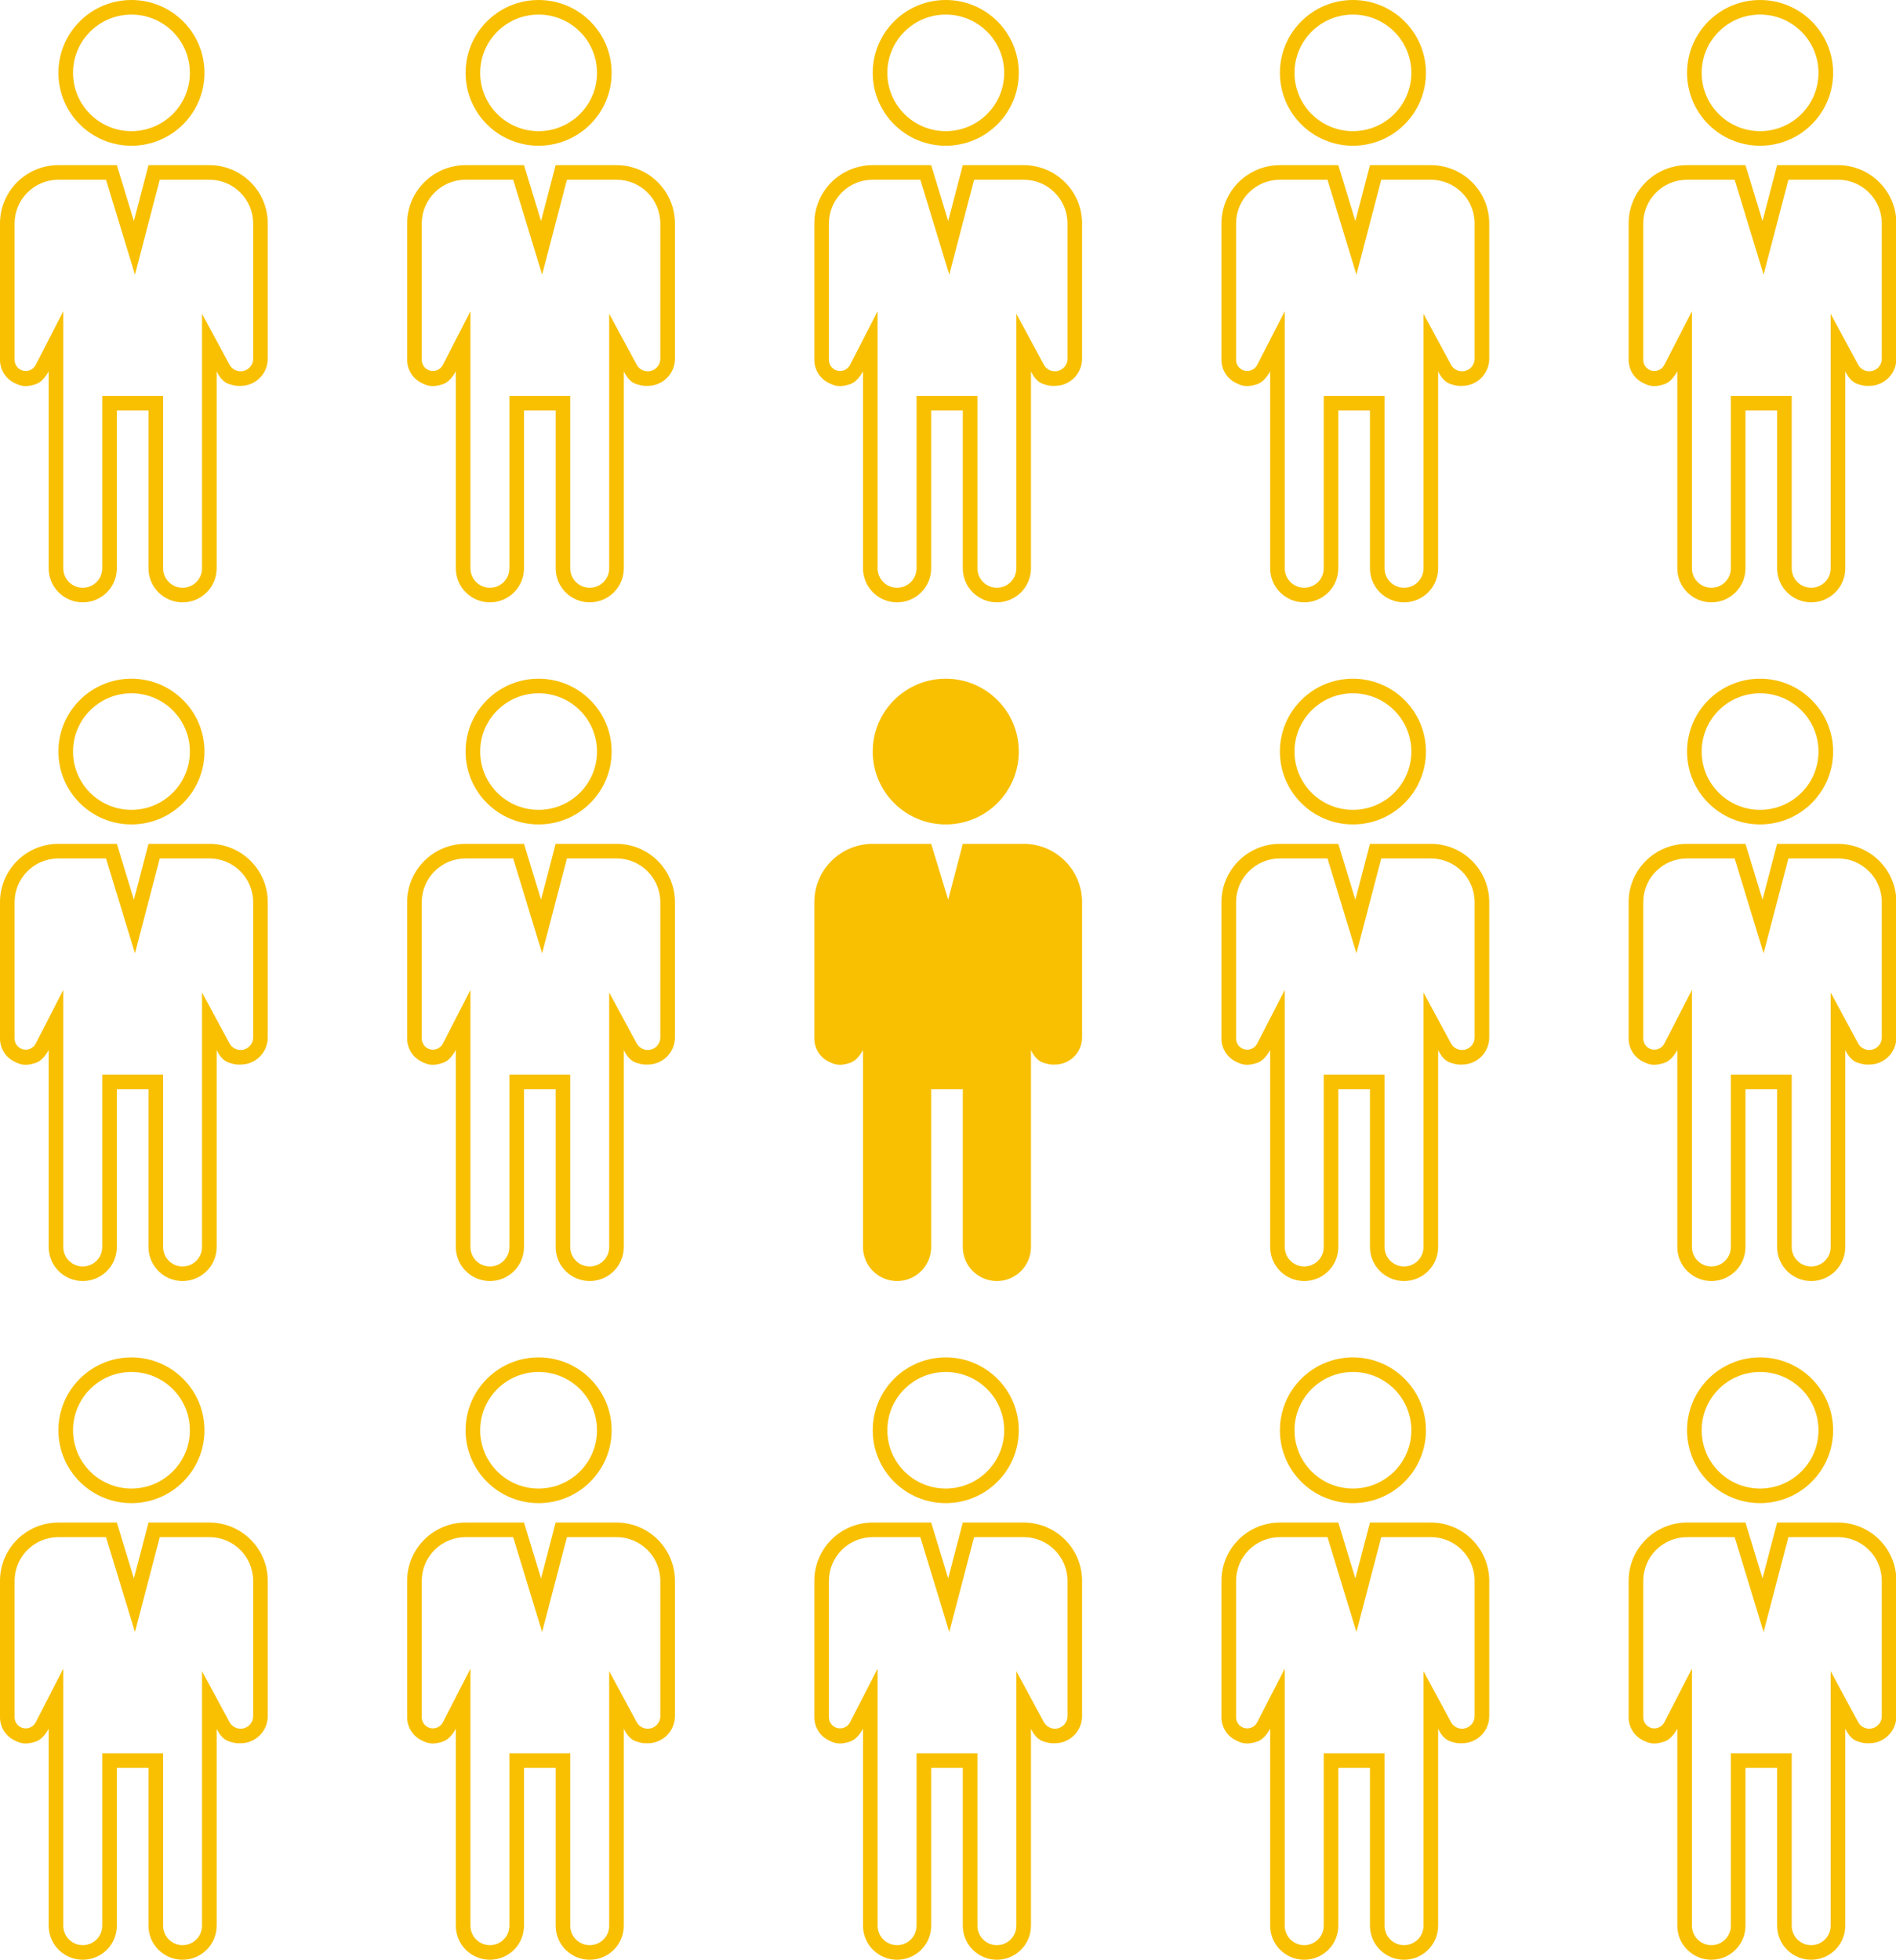 <?xml version="1.0" encoding="UTF-8" standalone="no"?><svg xmlns="http://www.w3.org/2000/svg" xmlns:xlink="http://www.w3.org/1999/xlink" fill="#f8c000" height="144.4" preserveAspectRatio="xMidYMid meet" version="1" viewBox="0.0 0.0 139.7 144.4" width="139.7" zoomAndPan="magnify"><g fill="none" fill-rule="evenodd"><g fill="#f8c000" fill-rule="nonzero" id="change1_1"><path d="M1977.305,1012.241 C1975.522,1012.241 1974.076,1013.683 1974.076,1015.462 L1974.076,1025.512 C1974.076,1025.82 1974.249,1026.102 1974.523,1026.242 C1974.927,1026.449 1975.422,1026.289 1975.63,1025.886 L1977.663,1021.93 L1977.663,1040.87 C1977.663,1041.66 1978.306,1042.301 1979.098,1042.301 C1979.89,1042.301 1980.533,1041.66 1980.533,1040.87 L1980.533,1028.166 L1985.017,1028.166 L1985.017,1040.87 C1985.017,1041.66 1985.659,1042.301 1986.452,1042.301 C1987.244,1042.301 1987.886,1041.66 1987.886,1040.87 L1987.886,1022.118 L1989.91,1025.867 C1990.072,1026.167 1990.385,1026.354 1990.726,1026.354 C1991.238,1026.354 1991.653,1025.94 1991.653,1025.429 L1991.653,1015.462 C1991.653,1013.683 1990.208,1012.241 1988.425,1012.241 L1984.772,1012.241 L1982.944,1019.231 L1980.812,1012.241 L1977.305,1012.241 Z M1976.587,1026.354 C1976.3,1026.872 1975.981,1027.189 1975.63,1027.304 C1974.878,1027.552 1974.509,1027.441 1974.032,1027.197 C1973.398,1026.873 1973,1026.223 1973,1025.512 L1973,1015.462 C1973,1013.09 1974.927,1011.167 1977.305,1011.167 L1981.609,1011.167 L1982.266,1013.32 L1982.776,1014.992 L1982.865,1015.283 L1982.941,1014.989 L1983.384,1013.297 L1983.941,1011.167 L1988.425,1011.167 C1990.802,1011.167 1992.729,1013.09 1992.729,1015.462 L1992.729,1025.429 C1992.729,1026.533 1991.832,1027.427 1990.726,1027.427 C1990.488,1027.427 1990.397,1027.45 1989.91,1027.304 C1989.522,1027.188 1989.206,1026.871 1988.963,1026.354 L1988.963,1027.947 L1988.963,1040.87 C1988.963,1042.253 1987.838,1043.375 1986.452,1043.375 C1985.065,1043.375 1983.941,1042.253 1983.941,1040.87 L1983.941,1029.239 L1981.609,1029.239 L1981.609,1040.87 C1981.609,1042.253 1980.485,1043.375 1979.098,1043.375 C1977.711,1043.375 1976.587,1042.253 1976.587,1040.87 L1976.587,1027.955 L1976.587,1026.354 Z M1982.685,1008.662 C1985.062,1008.662 1986.99,1006.74 1986.99,1004.368 C1986.99,1001.996 1985.062,1000.074 1982.685,1000.074 C1980.308,1000.074 1978.381,1001.996 1978.381,1004.368 C1978.381,1006.74 1980.308,1008.662 1982.685,1008.662 Z M1982.685,1009.736 C1979.714,1009.736 1977.305,1007.333 1977.305,1004.368 C1977.305,1001.403 1979.714,999 1982.685,999 C1985.657,999 1988.066,1001.403 1988.066,1004.368 C1988.066,1007.333 1985.657,1009.736 1982.685,1009.736 Z M1977.305,1012.241 C1975.522,1012.241 1974.076,1013.683 1974.076,1015.462 L1974.076,1025.512 C1974.076,1025.82 1974.249,1026.102 1974.523,1026.242 C1974.927,1026.449 1975.422,1026.289 1975.63,1025.886 L1977.663,1021.93 L1977.663,1040.87 C1977.663,1041.66 1978.306,1042.301 1979.098,1042.301 C1979.89,1042.301 1980.533,1041.66 1980.533,1040.87 L1980.533,1028.166 L1985.017,1028.166 L1985.017,1040.87 C1985.017,1041.66 1985.659,1042.301 1986.452,1042.301 C1987.244,1042.301 1987.886,1041.66 1987.886,1040.87 L1987.886,1022.118 L1989.91,1025.867 C1990.072,1026.167 1990.385,1026.354 1990.726,1026.354 C1991.238,1026.354 1991.653,1025.94 1991.653,1025.429 L1991.653,1015.462 C1991.653,1013.683 1990.208,1012.241 1988.425,1012.241 L1984.772,1012.241 L1982.944,1019.231 L1980.812,1012.241 L1977.305,1012.241 Z M1976.587,1026.354 C1976.3,1026.872 1975.981,1027.189 1975.63,1027.304 C1974.878,1027.552 1974.509,1027.441 1974.032,1027.197 C1973.398,1026.873 1973,1026.223 1973,1025.512 L1973,1015.462 C1973,1013.09 1974.927,1011.167 1977.305,1011.167 L1981.609,1011.167 L1982.266,1013.32 L1982.776,1014.992 L1982.865,1015.283 L1982.941,1014.989 L1983.384,1013.297 L1983.941,1011.167 L1988.425,1011.167 C1990.802,1011.167 1992.729,1013.09 1992.729,1015.462 L1992.729,1025.429 C1992.729,1026.533 1991.832,1027.427 1990.726,1027.427 C1990.488,1027.427 1990.397,1027.45 1989.91,1027.304 C1989.522,1027.188 1989.206,1026.871 1988.963,1026.354 L1988.963,1027.947 L1988.963,1040.87 C1988.963,1042.253 1987.838,1043.375 1986.452,1043.375 C1985.065,1043.375 1983.941,1042.253 1983.941,1040.87 L1983.941,1029.239 L1981.609,1029.239 L1981.609,1040.87 C1981.609,1042.253 1980.485,1043.375 1979.098,1043.375 C1977.711,1043.375 1976.587,1042.253 1976.587,1040.87 L1976.587,1027.955 L1976.587,1026.354 Z M1982.685,1008.662 C1985.062,1008.662 1986.99,1006.74 1986.99,1004.368 C1986.99,1001.996 1985.062,1000.074 1982.685,1000.074 C1980.308,1000.074 1978.381,1001.996 1978.381,1004.368 C1978.381,1006.74 1980.308,1008.662 1982.685,1008.662 Z M1982.685,1009.736 C1979.714,1009.736 1977.305,1007.333 1977.305,1004.368 C1977.305,1001.403 1979.714,999 1982.685,999 C1985.657,999 1988.066,1001.403 1988.066,1004.368 C1988.066,1007.333 1985.657,1009.736 1982.685,1009.736 Z M2007.305,1012.241 C2005.522,1012.241 2004.076,1013.683 2004.076,1015.462 L2004.076,1025.512 C2004.076,1025.82 2004.249,1026.102 2004.523,1026.242 C2004.927,1026.449 2005.422,1026.289 2005.63,1025.886 L2007.663,1021.93 L2007.663,1040.87 C2007.663,1041.66 2008.306,1042.301 2009.098,1042.301 C2009.89,1042.301 2010.533,1041.66 2010.533,1040.87 L2010.533,1028.166 L2015.017,1028.166 L2015.017,1040.87 C2015.017,1041.66 2015.659,1042.301 2016.452,1042.301 C2017.244,1042.301 2017.886,1041.66 2017.886,1040.87 L2017.886,1022.118 L2019.91,1025.867 C2020.072,1026.167 2020.385,1026.354 2020.726,1026.354 C2021.238,1026.354 2021.653,1025.94 2021.653,1025.429 L2021.653,1015.462 C2021.653,1013.683 2020.208,1012.241 2018.425,1012.241 L2014.772,1012.241 L2012.944,1019.231 L2010.812,1012.241 L2007.305,1012.241 Z M2006.587,1026.354 C2006.3,1026.872 2005.981,1027.189 2005.63,1027.304 C2004.878,1027.552 2004.509,1027.441 2004.032,1027.197 C2003.398,1026.873 2003,1026.223 2003,1025.512 L2003,1015.462 C2003,1013.09 2004.927,1011.167 2007.305,1011.167 L2011.609,1011.167 L2012.266,1013.32 L2012.776,1014.992 L2012.865,1015.283 L2012.941,1014.989 L2013.384,1013.297 L2013.941,1011.167 L2018.425,1011.167 C2020.802,1011.167 2022.729,1013.09 2022.729,1015.462 L2022.729,1025.429 C2022.729,1026.533 2021.832,1027.427 2020.726,1027.427 C2020.488,1027.427 2020.397,1027.45 2019.91,1027.304 C2019.522,1027.188 2019.206,1026.871 2018.963,1026.354 L2018.963,1027.947 L2018.963,1040.87 C2018.963,1042.253 2017.838,1043.375 2016.452,1043.375 C2015.065,1043.375 2013.941,1042.253 2013.941,1040.87 L2013.941,1029.239 L2011.609,1029.239 L2011.609,1040.87 C2011.609,1042.253 2010.485,1043.375 2009.098,1043.375 C2007.711,1043.375 2006.587,1042.253 2006.587,1040.87 L2006.587,1027.955 L2006.587,1026.354 Z M2012.685,1008.662 C2015.062,1008.662 2016.99,1006.74 2016.99,1004.368 C2016.99,1001.996 2015.062,1000.074 2012.685,1000.074 C2010.308,1000.074 2008.381,1001.996 2008.381,1004.368 C2008.381,1006.74 2010.308,1008.662 2012.685,1008.662 Z M2012.685,1009.736 C2009.714,1009.736 2007.305,1007.333 2007.305,1004.368 C2007.305,1001.403 2009.714,999 2012.685,999 C2015.657,999 2018.066,1001.403 2018.066,1004.368 C2018.066,1007.333 2015.657,1009.736 2012.685,1009.736 Z M2007.305,1012.241 C2005.522,1012.241 2004.076,1013.683 2004.076,1015.462 L2004.076,1025.512 C2004.076,1025.82 2004.249,1026.102 2004.523,1026.242 C2004.927,1026.449 2005.422,1026.289 2005.63,1025.886 L2007.663,1021.93 L2007.663,1040.87 C2007.663,1041.66 2008.306,1042.301 2009.098,1042.301 C2009.89,1042.301 2010.533,1041.66 2010.533,1040.87 L2010.533,1028.166 L2015.017,1028.166 L2015.017,1040.87 C2015.017,1041.66 2015.659,1042.301 2016.452,1042.301 C2017.244,1042.301 2017.886,1041.66 2017.886,1040.87 L2017.886,1022.118 L2019.91,1025.867 C2020.072,1026.167 2020.385,1026.354 2020.726,1026.354 C2021.238,1026.354 2021.653,1025.94 2021.653,1025.429 L2021.653,1015.462 C2021.653,1013.683 2020.208,1012.241 2018.425,1012.241 L2014.772,1012.241 L2012.944,1019.231 L2010.812,1012.241 L2007.305,1012.241 Z M2006.587,1026.354 C2006.3,1026.872 2005.981,1027.189 2005.63,1027.304 C2004.878,1027.552 2004.509,1027.441 2004.032,1027.197 C2003.398,1026.873 2003,1026.223 2003,1025.512 L2003,1015.462 C2003,1013.09 2004.927,1011.167 2007.305,1011.167 L2011.609,1011.167 L2012.266,1013.32 L2012.776,1014.992 L2012.865,1015.283 L2012.941,1014.989 L2013.384,1013.297 L2013.941,1011.167 L2018.425,1011.167 C2020.802,1011.167 2022.729,1013.09 2022.729,1015.462 L2022.729,1025.429 C2022.729,1026.533 2021.832,1027.427 2020.726,1027.427 C2020.488,1027.427 2020.397,1027.45 2019.91,1027.304 C2019.522,1027.188 2019.206,1026.871 2018.963,1026.354 L2018.963,1027.947 L2018.963,1040.87 C2018.963,1042.253 2017.838,1043.375 2016.452,1043.375 C2015.065,1043.375 2013.941,1042.253 2013.941,1040.87 L2013.941,1029.239 L2011.609,1029.239 L2011.609,1040.87 C2011.609,1042.253 2010.485,1043.375 2009.098,1043.375 C2007.711,1043.375 2006.587,1042.253 2006.587,1040.87 L2006.587,1027.955 L2006.587,1026.354 Z M2012.685,1008.662 C2015.062,1008.662 2016.99,1006.74 2016.99,1004.368 C2016.99,1001.996 2015.062,1000.074 2012.685,1000.074 C2010.308,1000.074 2008.381,1001.996 2008.381,1004.368 C2008.381,1006.74 2010.308,1008.662 2012.685,1008.662 Z M2012.685,1009.736 C2009.714,1009.736 2007.305,1007.333 2007.305,1004.368 C2007.305,1001.403 2009.714,999 2012.685,999 C2015.657,999 2018.066,1001.403 2018.066,1004.368 C2018.066,1007.333 2015.657,1009.736 2012.685,1009.736 Z M2036.587,1026.354 C2036.3,1026.872 2035.981,1027.189 2035.63,1027.304 C2034.878,1027.552 2034.509,1027.441 2034.032,1027.197 C2033.398,1026.873 2033,1026.223 2033,1025.512 L2033,1015.462 C2033,1013.09 2034.927,1011.167 2037.305,1011.167 L2041.609,1011.167 L2042.266,1013.32 L2042.776,1014.992 L2042.865,1015.283 L2042.941,1014.989 L2043.384,1013.297 L2043.941,1011.167 L2048.425,1011.167 C2050.802,1011.167 2052.729,1013.09 2052.729,1015.462 L2052.729,1025.429 C2052.729,1026.533 2051.832,1027.427 2050.726,1027.427 C2050.488,1027.427 2050.397,1027.45 2049.91,1027.304 C2049.522,1027.188 2049.206,1026.871 2048.963,1026.354 L2048.963,1027.947 L2048.963,1040.87 C2048.963,1042.253 2047.838,1043.375 2046.452,1043.375 C2045.065,1043.375 2043.941,1042.253 2043.941,1040.87 L2043.941,1029.239 L2041.609,1029.239 L2041.609,1040.87 C2041.609,1042.253 2040.485,1043.375 2039.098,1043.375 C2037.711,1043.375 2036.587,1042.253 2036.587,1040.87 L2036.587,1027.955 L2036.587,1026.354 Z M2042.685,1008.662 C2045.062,1008.662 2046.99,1006.74 2046.99,1004.368 C2046.99,1001.996 2045.062,1000.074 2042.685,1000.074 C2040.308,1000.074 2038.381,1001.996 2038.381,1004.368 C2038.381,1006.74 2040.308,1008.662 2042.685,1008.662 Z M2037.305,1012.241 C2035.522,1012.241 2034.076,1013.683 2034.076,1015.462 L2034.076,1025.512 C2034.076,1025.82 2034.249,1026.102 2034.523,1026.242 C2034.927,1026.449 2035.422,1026.289 2035.63,1025.886 L2037.663,1021.93 L2037.663,1040.87 C2037.663,1041.66 2038.306,1042.301 2039.098,1042.301 C2039.89,1042.301 2040.533,1041.66 2040.533,1040.87 L2040.533,1028.166 L2045.017,1028.166 L2045.017,1040.87 C2045.017,1041.66 2045.659,1042.301 2046.452,1042.301 C2047.244,1042.301 2047.886,1041.66 2047.886,1040.87 L2047.886,1022.118 L2049.91,1025.867 C2050.072,1026.167 2050.385,1026.354 2050.726,1026.354 C2051.238,1026.354 2051.653,1025.94 2051.653,1025.429 L2051.653,1015.462 C2051.653,1013.683 2050.208,1012.241 2048.425,1012.241 L2044.772,1012.241 L2042.944,1019.231 L2040.812,1012.241 L2037.305,1012.241 Z M2036.587,1026.354 C2036.3,1026.872 2035.981,1027.189 2035.63,1027.304 C2034.878,1027.552 2034.509,1027.441 2034.032,1027.197 C2033.398,1026.873 2033,1026.223 2033,1025.512 L2033,1015.462 C2033,1013.09 2034.927,1011.167 2037.305,1011.167 L2041.609,1011.167 L2042.266,1013.32 L2042.776,1014.992 L2042.865,1015.283 L2042.941,1014.989 L2043.384,1013.297 L2043.941,1011.167 L2048.425,1011.167 C2050.802,1011.167 2052.729,1013.09 2052.729,1015.462 L2052.729,1025.429 C2052.729,1026.533 2051.832,1027.427 2050.726,1027.427 C2050.488,1027.427 2050.397,1027.45 2049.91,1027.304 C2049.522,1027.188 2049.206,1026.871 2048.963,1026.354 L2048.963,1027.947 L2048.963,1040.87 C2048.963,1042.253 2047.838,1043.375 2046.452,1043.375 C2045.065,1043.375 2043.941,1042.253 2043.941,1040.87 L2043.941,1029.239 L2041.609,1029.239 L2041.609,1040.87 C2041.609,1042.253 2040.485,1043.375 2039.098,1043.375 C2037.711,1043.375 2036.587,1042.253 2036.587,1040.87 L2036.587,1027.955 L2036.587,1026.354 Z M2042.685,1008.662 C2045.062,1008.662 2046.99,1006.74 2046.99,1004.368 C2046.99,1001.996 2045.062,1000.074 2042.685,1000.074 C2040.308,1000.074 2038.381,1001.996 2038.381,1004.368 C2038.381,1006.74 2040.308,1008.662 2042.685,1008.662 Z M2042.685,1009.736 C2039.714,1009.736 2037.305,1007.333 2037.305,1004.368 C2037.305,1001.403 2039.714,999 2042.685,999 C2045.657,999 2048.066,1001.403 2048.066,1004.368 C2048.066,1007.333 2045.657,1009.736 2042.685,1009.736 Z M2097.305,1012.241 C2095.522,1012.241 2094.076,1013.683 2094.076,1015.462 L2094.076,1025.512 C2094.076,1025.82 2094.249,1026.102 2094.523,1026.242 C2094.927,1026.449 2095.422,1026.289 2095.63,1025.886 L2097.663,1021.93 L2097.663,1040.87 C2097.663,1041.66 2098.306,1042.301 2099.098,1042.301 C2099.89,1042.301 2100.533,1041.66 2100.533,1040.87 L2100.533,1028.166 L2105.017,1028.166 L2105.017,1040.87 C2105.017,1041.66 2105.659,1042.301 2106.452,1042.301 C2107.244,1042.301 2107.886,1041.66 2107.886,1040.87 L2107.886,1022.118 L2109.91,1025.867 C2110.072,1026.167 2110.385,1026.354 2110.726,1026.354 C2111.238,1026.354 2111.653,1025.94 2111.653,1025.429 L2111.653,1015.462 C2111.653,1013.683 2110.208,1012.241 2108.425,1012.241 L2104.772,1012.241 L2102.944,1019.231 L2100.812,1012.241 L2097.305,1012.241 Z M2096.587,1026.354 C2096.3,1026.872 2095.981,1027.189 2095.63,1027.304 C2094.878,1027.552 2094.509,1027.441 2094.032,1027.197 C2093.398,1026.873 2093,1026.223 2093,1025.512 L2093,1015.462 C2093,1013.09 2094.927,1011.167 2097.305,1011.167 L2101.609,1011.167 L2102.266,1013.32 L2102.776,1014.992 L2102.865,1015.283 L2102.941,1014.989 L2103.384,1013.297 L2103.941,1011.167 L2108.425,1011.167 C2110.802,1011.167 2112.729,1013.09 2112.729,1015.462 L2112.729,1025.429 C2112.729,1026.533 2111.832,1027.427 2110.726,1027.427 C2110.488,1027.427 2110.397,1027.45 2109.91,1027.304 C2109.522,1027.188 2109.206,1026.871 2108.963,1026.354 L2108.963,1027.947 L2108.963,1040.87 C2108.963,1042.253 2107.838,1043.375 2106.452,1043.375 C2105.065,1043.375 2103.941,1042.253 2103.941,1040.87 L2103.941,1029.239 L2101.609,1029.239 L2101.609,1040.87 C2101.609,1042.253 2100.485,1043.375 2099.098,1043.375 C2097.711,1043.375 2096.587,1042.253 2096.587,1040.87 L2096.587,1027.955 L2096.587,1026.354 Z M2102.685,1008.662 C2105.062,1008.662 2106.99,1006.74 2106.99,1004.368 C2106.99,1001.996 2105.062,1000.074 2102.685,1000.074 C2100.308,1000.074 2098.381,1001.996 2098.381,1004.368 C2098.381,1006.74 2100.308,1008.662 2102.685,1008.662 Z M2102.685,1009.736 C2099.714,1009.736 2097.305,1007.333 2097.305,1004.368 C2097.305,1001.403 2099.714,999 2102.685,999 C2105.657,999 2108.066,1001.403 2108.066,1004.368 C2108.066,1007.333 2105.657,1009.736 2102.685,1009.736 Z M2097.305,1012.241 C2095.522,1012.241 2094.076,1013.683 2094.076,1015.462 L2094.076,1025.512 C2094.076,1025.82 2094.249,1026.102 2094.523,1026.242 C2094.927,1026.449 2095.422,1026.289 2095.63,1025.886 L2097.663,1021.93 L2097.663,1040.87 C2097.663,1041.66 2098.306,1042.301 2099.098,1042.301 C2099.89,1042.301 2100.533,1041.66 2100.533,1040.87 L2100.533,1028.166 L2105.017,1028.166 L2105.017,1040.87 C2105.017,1041.66 2105.659,1042.301 2106.452,1042.301 C2107.244,1042.301 2107.886,1041.66 2107.886,1040.87 L2107.886,1022.118 L2109.91,1025.867 C2110.072,1026.167 2110.385,1026.354 2110.726,1026.354 C2111.238,1026.354 2111.653,1025.94 2111.653,1025.429 L2111.653,1015.462 C2111.653,1013.683 2110.208,1012.241 2108.425,1012.241 L2104.772,1012.241 L2102.944,1019.231 L2100.812,1012.241 L2097.305,1012.241 Z M2096.587,1026.354 C2096.3,1026.872 2095.981,1027.189 2095.63,1027.304 C2094.878,1027.552 2094.509,1027.441 2094.032,1027.197 C2093.398,1026.873 2093,1026.223 2093,1025.512 L2093,1015.462 C2093,1013.09 2094.927,1011.167 2097.305,1011.167 L2101.609,1011.167 L2102.266,1013.32 L2102.776,1014.992 L2102.865,1015.283 L2102.941,1014.989 L2103.384,1013.297 L2103.941,1011.167 L2108.425,1011.167 C2110.802,1011.167 2112.729,1013.09 2112.729,1015.462 L2112.729,1025.429 C2112.729,1026.533 2111.832,1027.427 2110.726,1027.427 C2110.488,1027.427 2110.397,1027.45 2109.91,1027.304 C2109.522,1027.188 2109.206,1026.871 2108.963,1026.354 L2108.963,1027.947 L2108.963,1040.87 C2108.963,1042.253 2107.838,1043.375 2106.452,1043.375 C2105.065,1043.375 2103.941,1042.253 2103.941,1040.87 L2103.941,1029.239 L2101.609,1029.239 L2101.609,1040.87 C2101.609,1042.253 2100.485,1043.375 2099.098,1043.375 C2097.711,1043.375 2096.587,1042.253 2096.587,1040.87 L2096.587,1027.955 L2096.587,1026.354 Z M2102.685,1008.662 C2105.062,1008.662 2106.99,1006.74 2106.99,1004.368 C2106.99,1001.996 2105.062,1000.074 2102.685,1000.074 C2100.308,1000.074 2098.381,1001.996 2098.381,1004.368 C2098.381,1006.74 2100.308,1008.662 2102.685,1008.662 Z M2102.685,1009.736 C2099.714,1009.736 2097.305,1007.333 2097.305,1004.368 C2097.305,1001.403 2099.714,999 2102.685,999 C2105.657,999 2108.066,1001.403 2108.066,1004.368 C2108.066,1007.333 2105.657,1009.736 2102.685,1009.736 Z M2067.305,1012.241 C2065.522,1012.241 2064.076,1013.683 2064.076,1015.462 L2064.076,1025.512 C2064.076,1025.82 2064.249,1026.102 2064.523,1026.242 C2064.927,1026.449 2065.422,1026.289 2065.63,1025.886 L2067.663,1021.93 L2067.663,1040.87 C2067.663,1041.66 2068.306,1042.301 2069.098,1042.301 C2069.89,1042.301 2070.533,1041.66 2070.533,1040.87 L2070.533,1028.166 L2075.017,1028.166 L2075.017,1040.87 C2075.017,1041.66 2075.659,1042.301 2076.452,1042.301 C2077.244,1042.301 2077.886,1041.66 2077.886,1040.87 L2077.886,1022.118 L2079.91,1025.867 C2080.072,1026.167 2080.385,1026.354 2080.726,1026.354 C2081.238,1026.354 2081.653,1025.94 2081.653,1025.429 L2081.653,1015.462 C2081.653,1013.683 2080.208,1012.241 2078.425,1012.241 L2074.772,1012.241 L2072.944,1019.231 L2070.812,1012.241 L2067.305,1012.241 Z M2066.587,1026.354 C2066.3,1026.872 2065.981,1027.189 2065.63,1027.304 C2064.878,1027.552 2064.509,1027.441 2064.032,1027.197 C2063.398,1026.873 2063,1026.223 2063,1025.512 L2063,1015.462 C2063,1013.09 2064.927,1011.167 2067.305,1011.167 L2071.609,1011.167 L2072.266,1013.32 L2072.776,1014.992 L2072.865,1015.283 L2072.941,1014.989 L2073.384,1013.297 L2073.941,1011.167 L2078.425,1011.167 C2080.802,1011.167 2082.729,1013.09 2082.729,1015.462 L2082.729,1025.429 C2082.729,1026.533 2081.832,1027.427 2080.726,1027.427 C2080.488,1027.427 2080.397,1027.45 2079.91,1027.304 C2079.522,1027.188 2079.206,1026.871 2078.963,1026.354 L2078.963,1027.947 L2078.963,1040.87 C2078.963,1042.253 2077.838,1043.375 2076.452,1043.375 C2075.065,1043.375 2073.941,1042.253 2073.941,1040.87 L2073.941,1029.239 L2071.609,1029.239 L2071.609,1040.87 C2071.609,1042.253 2070.485,1043.375 2069.098,1043.375 C2067.711,1043.375 2066.587,1042.253 2066.587,1040.87 L2066.587,1027.955 L2066.587,1026.354 Z M2072.685,1008.662 C2075.062,1008.662 2076.99,1006.74 2076.99,1004.368 C2076.99,1001.996 2075.062,1000.074 2072.685,1000.074 C2070.308,1000.074 2068.381,1001.996 2068.381,1004.368 C2068.381,1006.74 2070.308,1008.662 2072.685,1008.662 Z M2072.685,1009.736 C2069.714,1009.736 2067.305,1007.333 2067.305,1004.368 C2067.305,1001.403 2069.714,999 2072.685,999 C2075.657,999 2078.066,1001.403 2078.066,1004.368 C2078.066,1007.333 2075.657,1009.736 2072.685,1009.736 Z M2067.305,1012.241 C2065.522,1012.241 2064.076,1013.683 2064.076,1015.462 L2064.076,1025.512 C2064.076,1025.82 2064.249,1026.102 2064.523,1026.242 C2064.927,1026.449 2065.422,1026.289 2065.63,1025.886 L2067.663,1021.93 L2067.663,1040.87 C2067.663,1041.66 2068.306,1042.301 2069.098,1042.301 C2069.89,1042.301 2070.533,1041.66 2070.533,1040.87 L2070.533,1028.166 L2075.017,1028.166 L2075.017,1040.87 C2075.017,1041.66 2075.659,1042.301 2076.452,1042.301 C2077.244,1042.301 2077.886,1041.66 2077.886,1040.87 L2077.886,1022.118 L2079.91,1025.867 C2080.072,1026.167 2080.385,1026.354 2080.726,1026.354 C2081.238,1026.354 2081.653,1025.94 2081.653,1025.429 L2081.653,1015.462 C2081.653,1013.683 2080.208,1012.241 2078.425,1012.241 L2074.772,1012.241 L2072.944,1019.231 L2070.812,1012.241 L2067.305,1012.241 Z M2066.587,1026.354 C2066.3,1026.872 2065.981,1027.189 2065.63,1027.304 C2064.878,1027.552 2064.509,1027.441 2064.032,1027.197 C2063.398,1026.873 2063,1026.223 2063,1025.512 L2063,1015.462 C2063,1013.09 2064.927,1011.167 2067.305,1011.167 L2071.609,1011.167 L2072.266,1013.32 L2072.776,1014.992 L2072.865,1015.283 L2072.941,1014.989 L2073.384,1013.297 L2073.941,1011.167 L2078.425,1011.167 C2080.802,1011.167 2082.729,1013.09 2082.729,1015.462 L2082.729,1025.429 C2082.729,1026.533 2081.832,1027.427 2080.726,1027.427 C2080.488,1027.427 2080.397,1027.45 2079.91,1027.304 C2079.522,1027.188 2079.206,1026.871 2078.963,1026.354 L2078.963,1027.947 L2078.963,1040.87 C2078.963,1042.253 2077.838,1043.375 2076.452,1043.375 C2075.065,1043.375 2073.941,1042.253 2073.941,1040.87 L2073.941,1029.239 L2071.609,1029.239 L2071.609,1040.87 C2071.609,1042.253 2070.485,1043.375 2069.098,1043.375 C2067.711,1043.375 2066.587,1042.253 2066.587,1040.87 L2066.587,1027.955 L2066.587,1026.354 Z M2072.685,1008.662 C2075.062,1008.662 2076.99,1006.74 2076.99,1004.368 C2076.99,1001.996 2075.062,1000.074 2072.685,1000.074 C2070.308,1000.074 2068.381,1001.996 2068.381,1004.368 C2068.381,1006.74 2070.308,1008.662 2072.685,1008.662 Z M2072.685,1009.736 C2069.714,1009.736 2067.305,1007.333 2067.305,1004.368 C2067.305,1001.403 2069.714,999 2072.685,999 C2075.657,999 2078.066,1001.403 2078.066,1004.368 C2078.066,1007.333 2075.657,1009.736 2072.685,1009.736 Z M1977.305,962.241 C1975.522,962.241 1974.076,963.683 1974.076,965.462 L1974.076,975.512 C1974.076,975.82 1974.249,976.102 1974.523,976.242 C1974.927,976.449 1975.422,976.289 1975.63,975.886 L1977.663,971.93 L1977.663,990.87 C1977.663,991.66 1978.306,992.301 1979.098,992.301 C1979.89,992.301 1980.533,991.66 1980.533,990.87 L1980.533,978.166 L1985.017,978.166 L1985.017,990.87 C1985.017,991.66 1985.659,992.301 1986.452,992.301 C1987.244,992.301 1987.886,991.66 1987.886,990.87 L1987.886,972.118 L1989.91,975.867 C1990.072,976.167 1990.385,976.354 1990.726,976.354 C1991.238,976.354 1991.653,975.94 1991.653,975.429 L1991.653,965.462 C1991.653,963.683 1990.208,962.241 1988.425,962.241 L1984.772,962.241 L1982.944,969.231 L1980.812,962.241 L1977.305,962.241 Z M1976.587,976.354 C1976.3,976.872 1975.981,977.189 1975.63,977.304 C1974.878,977.552 1974.509,977.441 1974.032,977.197 C1973.398,976.873 1973,976.223 1973,975.512 L1973,965.462 C1973,963.09 1974.927,961.167 1977.305,961.167 L1981.609,961.167 L1982.266,963.32 L1982.776,964.993 L1982.865,965.283 L1982.941,964.989 L1983.384,963.297 L1983.941,961.167 L1988.425,961.167 C1990.802,961.167 1992.729,963.09 1992.729,965.462 L1992.729,975.429 C1992.729,976.533 1991.832,977.427 1990.726,977.427 C1990.488,977.427 1990.397,977.45 1989.91,977.304 C1989.522,977.188 1989.206,976.871 1988.963,976.354 L1988.963,977.947 L1988.963,990.87 C1988.963,992.253 1987.838,993.375 1986.452,993.375 C1985.065,993.375 1983.941,992.253 1983.941,990.87 L1983.941,979.239 L1981.609,979.239 L1981.609,990.87 C1981.609,992.253 1980.485,993.375 1979.098,993.375 C1977.711,993.375 1976.587,992.253 1976.587,990.87 L1976.587,977.955 L1976.587,976.354 Z M1982.685,958.662 C1985.062,958.662 1986.99,956.74 1986.99,954.368 C1986.99,951.996 1985.062,950.074 1982.685,950.074 C1980.308,950.074 1978.381,951.996 1978.381,954.368 C1978.381,956.74 1980.308,958.662 1982.685,958.662 Z M1982.685,959.736 C1979.714,959.736 1977.305,957.333 1977.305,954.368 C1977.305,951.403 1979.714,949 1982.685,949 C1985.657,949 1988.066,951.403 1988.066,954.368 C1988.066,957.333 1985.657,959.736 1982.685,959.736 Z M1977.305,962.241 C1975.522,962.241 1974.076,963.683 1974.076,965.462 L1974.076,975.512 C1974.076,975.82 1974.249,976.102 1974.523,976.242 C1974.927,976.449 1975.422,976.289 1975.63,975.886 L1977.663,971.93 L1977.663,990.87 C1977.663,991.66 1978.306,992.301 1979.098,992.301 C1979.89,992.301 1980.533,991.66 1980.533,990.87 L1980.533,978.166 L1985.017,978.166 L1985.017,990.87 C1985.017,991.66 1985.659,992.301 1986.452,992.301 C1987.244,992.301 1987.886,991.66 1987.886,990.87 L1987.886,972.118 L1989.91,975.867 C1990.072,976.167 1990.385,976.354 1990.726,976.354 C1991.238,976.354 1991.653,975.94 1991.653,975.429 L1991.653,965.462 C1991.653,963.683 1990.208,962.241 1988.425,962.241 L1984.772,962.241 L1982.944,969.231 L1980.812,962.241 L1977.305,962.241 Z M1976.587,976.354 C1976.3,976.872 1975.981,977.189 1975.63,977.304 C1974.878,977.552 1974.509,977.441 1974.032,977.197 C1973.398,976.873 1973,976.223 1973,975.512 L1973,965.462 C1973,963.09 1974.927,961.167 1977.305,961.167 L1981.609,961.167 L1982.266,963.32 L1982.776,964.993 L1982.865,965.283 L1982.941,964.989 L1983.384,963.297 L1983.941,961.167 L1988.425,961.167 C1990.802,961.167 1992.729,963.09 1992.729,965.462 L1992.729,975.429 C1992.729,976.533 1991.832,977.427 1990.726,977.427 C1990.488,977.427 1990.397,977.45 1989.91,977.304 C1989.522,977.188 1989.206,976.871 1988.963,976.354 L1988.963,977.947 L1988.963,990.87 C1988.963,992.253 1987.838,993.375 1986.452,993.375 C1985.065,993.375 1983.941,992.253 1983.941,990.87 L1983.941,979.239 L1981.609,979.239 L1981.609,990.87 C1981.609,992.253 1980.485,993.375 1979.098,993.375 C1977.711,993.375 1976.587,992.253 1976.587,990.87 L1976.587,977.955 L1976.587,976.354 Z M1982.685,958.662 C1985.062,958.662 1986.99,956.74 1986.99,954.368 C1986.99,951.996 1985.062,950.074 1982.685,950.074 C1980.308,950.074 1978.381,951.996 1978.381,954.368 C1978.381,956.74 1980.308,958.662 1982.685,958.662 Z M1982.685,959.736 C1979.714,959.736 1977.305,957.333 1977.305,954.368 C1977.305,951.403 1979.714,949 1982.685,949 C1985.657,949 1988.066,951.403 1988.066,954.368 C1988.066,957.333 1985.657,959.736 1982.685,959.736 Z M2007.305,962.241 C2005.522,962.241 2004.076,963.683 2004.076,965.462 L2004.076,975.512 C2004.076,975.82 2004.249,976.102 2004.523,976.242 C2004.927,976.449 2005.422,976.289 2005.63,975.886 L2007.663,971.93 L2007.663,990.87 C2007.663,991.66 2008.306,992.301 2009.098,992.301 C2009.89,992.301 2010.533,991.66 2010.533,990.87 L2010.533,978.166 L2015.017,978.166 L2015.017,990.87 C2015.017,991.66 2015.659,992.301 2016.452,992.301 C2017.244,992.301 2017.886,991.66 2017.886,990.87 L2017.886,972.118 L2019.91,975.867 C2020.072,976.167 2020.385,976.354 2020.726,976.354 C2021.238,976.354 2021.653,975.94 2021.653,975.429 L2021.653,965.462 C2021.653,963.683 2020.208,962.241 2018.425,962.241 L2014.772,962.241 L2012.944,969.231 L2010.812,962.241 L2007.305,962.241 Z M2006.587,976.354 C2006.3,976.872 2005.981,977.189 2005.63,977.304 C2004.878,977.552 2004.509,977.441 2004.032,977.197 C2003.398,976.873 2003,976.223 2003,975.512 L2003,965.462 C2003,963.09 2004.927,961.167 2007.305,961.167 L2011.609,961.167 L2012.266,963.32 L2012.776,964.993 L2012.865,965.283 L2012.941,964.989 L2013.384,963.297 L2013.941,961.167 L2018.425,961.167 C2020.802,961.167 2022.729,963.09 2022.729,965.462 L2022.729,975.429 C2022.729,976.533 2021.832,977.427 2020.726,977.427 C2020.488,977.427 2020.397,977.45 2019.91,977.304 C2019.522,977.188 2019.206,976.871 2018.963,976.354 L2018.963,977.947 L2018.963,990.87 C2018.963,992.253 2017.838,993.375 2016.452,993.375 C2015.065,993.375 2013.941,992.253 2013.941,990.87 L2013.941,979.239 L2011.609,979.239 L2011.609,990.87 C2011.609,992.253 2010.485,993.375 2009.098,993.375 C2007.711,993.375 2006.587,992.253 2006.587,990.87 L2006.587,977.955 L2006.587,976.354 Z M2012.685,958.662 C2015.062,958.662 2016.99,956.74 2016.99,954.368 C2016.99,951.996 2015.062,950.074 2012.685,950.074 C2010.308,950.074 2008.381,951.996 2008.381,954.368 C2008.381,956.74 2010.308,958.662 2012.685,958.662 Z M2012.685,959.736 C2009.714,959.736 2007.305,957.333 2007.305,954.368 C2007.305,951.403 2009.714,949 2012.685,949 C2015.657,949 2018.066,951.403 2018.066,954.368 C2018.066,957.333 2015.657,959.736 2012.685,959.736 Z M2007.305,962.241 C2005.522,962.241 2004.076,963.683 2004.076,965.462 L2004.076,975.512 C2004.076,975.82 2004.249,976.102 2004.523,976.242 C2004.927,976.449 2005.422,976.289 2005.63,975.886 L2007.663,971.93 L2007.663,990.87 C2007.663,991.66 2008.306,992.301 2009.098,992.301 C2009.89,992.301 2010.533,991.66 2010.533,990.87 L2010.533,978.166 L2015.017,978.166 L2015.017,990.87 C2015.017,991.66 2015.659,992.301 2016.452,992.301 C2017.244,992.301 2017.886,991.66 2017.886,990.87 L2017.886,972.118 L2019.91,975.867 C2020.072,976.167 2020.385,976.354 2020.726,976.354 C2021.238,976.354 2021.653,975.94 2021.653,975.429 L2021.653,965.462 C2021.653,963.683 2020.208,962.241 2018.425,962.241 L2014.772,962.241 L2012.944,969.231 L2010.812,962.241 L2007.305,962.241 Z M2006.587,976.354 C2006.3,976.872 2005.981,977.189 2005.63,977.304 C2004.878,977.552 2004.509,977.441 2004.032,977.197 C2003.398,976.873 2003,976.223 2003,975.512 L2003,965.462 C2003,963.09 2004.927,961.167 2007.305,961.167 L2011.609,961.167 L2012.266,963.32 L2012.776,964.993 L2012.865,965.283 L2012.941,964.989 L2013.384,963.297 L2013.941,961.167 L2018.425,961.167 C2020.802,961.167 2022.729,963.09 2022.729,965.462 L2022.729,975.429 C2022.729,976.533 2021.832,977.427 2020.726,977.427 C2020.488,977.427 2020.397,977.45 2019.91,977.304 C2019.522,977.188 2019.206,976.871 2018.963,976.354 L2018.963,977.947 L2018.963,990.87 C2018.963,992.253 2017.838,993.375 2016.452,993.375 C2015.065,993.375 2013.941,992.253 2013.941,990.87 L2013.941,979.239 L2011.609,979.239 L2011.609,990.87 C2011.609,992.253 2010.485,993.375 2009.098,993.375 C2007.711,993.375 2006.587,992.253 2006.587,990.87 L2006.587,977.955 L2006.587,976.354 Z M2012.685,958.662 C2015.062,958.662 2016.99,956.74 2016.99,954.368 C2016.99,951.996 2015.062,950.074 2012.685,950.074 C2010.308,950.074 2008.381,951.996 2008.381,954.368 C2008.381,956.74 2010.308,958.662 2012.685,958.662 Z M2012.685,959.736 C2009.714,959.736 2007.305,957.333 2007.305,954.368 C2007.305,951.403 2009.714,949 2012.685,949 C2015.657,949 2018.066,951.403 2018.066,954.368 C2018.066,957.333 2015.657,959.736 2012.685,959.736 Z M2037.305,962.241 C2035.522,962.241 2034.076,963.683 2034.076,965.462 L2034.076,975.512 C2034.076,975.82 2034.249,976.102 2034.523,976.242 C2034.927,976.449 2035.422,976.289 2035.63,975.886 L2037.663,971.93 L2037.663,990.87 C2037.663,991.66 2038.306,992.301 2039.098,992.301 C2039.89,992.301 2040.533,991.66 2040.533,990.87 L2040.533,978.166 L2045.017,978.166 L2045.017,990.87 C2045.017,991.66 2045.659,992.301 2046.452,992.301 C2047.244,992.301 2047.886,991.66 2047.886,990.87 L2047.886,972.118 L2049.91,975.867 C2050.072,976.167 2050.385,976.354 2050.726,976.354 C2051.238,976.354 2051.653,975.94 2051.653,975.429 L2051.653,965.462 C2051.653,963.683 2050.208,962.241 2048.425,962.241 L2044.772,962.241 L2042.944,969.231 L2040.812,962.241 L2037.305,962.241 Z M2036.587,976.354 C2036.3,976.872 2035.981,977.189 2035.63,977.304 C2034.878,977.552 2034.509,977.441 2034.032,977.197 C2033.398,976.873 2033,976.223 2033,975.512 L2033,965.462 C2033,963.09 2034.927,961.167 2037.305,961.167 L2041.609,961.167 L2042.266,963.32 L2042.776,964.993 L2042.865,965.283 L2042.941,964.989 L2043.384,963.297 L2043.941,961.167 L2048.425,961.167 C2050.802,961.167 2052.729,963.09 2052.729,965.462 L2052.729,975.429 C2052.729,976.533 2051.832,977.427 2050.726,977.427 C2050.488,977.427 2050.397,977.45 2049.91,977.304 C2049.522,977.188 2049.206,976.871 2048.963,976.354 L2048.963,977.947 L2048.963,990.87 C2048.963,992.253 2047.838,993.375 2046.452,993.375 C2045.065,993.375 2043.941,992.253 2043.941,990.87 L2043.941,979.239 L2041.609,979.239 L2041.609,990.87 C2041.609,992.253 2040.485,993.375 2039.098,993.375 C2037.711,993.375 2036.587,992.253 2036.587,990.87 L2036.587,977.955 L2036.587,976.354 Z M2042.685,958.662 C2045.062,958.662 2046.99,956.74 2046.99,954.368 C2046.99,951.996 2045.062,950.074 2042.685,950.074 C2040.308,950.074 2038.381,951.996 2038.381,954.368 C2038.381,956.74 2040.308,958.662 2042.685,958.662 Z M2042.685,959.736 C2039.714,959.736 2037.305,957.333 2037.305,954.368 C2037.305,951.403 2039.714,949 2042.685,949 C2045.657,949 2048.066,951.403 2048.066,954.368 C2048.066,957.333 2045.657,959.736 2042.685,959.736 Z M2037.305,962.241 C2035.522,962.241 2034.076,963.683 2034.076,965.462 L2034.076,975.512 C2034.076,975.82 2034.249,976.102 2034.523,976.242 C2034.927,976.449 2035.422,976.289 2035.63,975.886 L2037.663,971.93 L2037.663,990.87 C2037.663,991.66 2038.306,992.301 2039.098,992.301 C2039.89,992.301 2040.533,991.66 2040.533,990.87 L2040.533,978.166 L2045.017,978.166 L2045.017,990.87 C2045.017,991.66 2045.659,992.301 2046.452,992.301 C2047.244,992.301 2047.886,991.66 2047.886,990.87 L2047.886,972.118 L2049.91,975.867 C2050.072,976.167 2050.385,976.354 2050.726,976.354 C2051.238,976.354 2051.653,975.94 2051.653,975.429 L2051.653,965.462 C2051.653,963.683 2050.208,962.241 2048.425,962.241 L2044.772,962.241 L2042.944,969.231 L2040.812,962.241 L2037.305,962.241 Z M2036.587,976.354 C2036.3,976.872 2035.981,977.189 2035.63,977.304 C2034.878,977.552 2034.509,977.441 2034.032,977.197 C2033.398,976.873 2033,976.223 2033,975.512 L2033,965.462 C2033,963.09 2034.927,961.167 2037.305,961.167 L2041.609,961.167 L2042.266,963.32 L2042.776,964.993 L2042.865,965.283 L2042.941,964.989 L2043.384,963.297 L2043.941,961.167 L2048.425,961.167 C2050.802,961.167 2052.729,963.09 2052.729,965.462 L2052.729,975.429 C2052.729,976.533 2051.832,977.427 2050.726,977.427 C2050.488,977.427 2050.397,977.45 2049.91,977.304 C2049.522,977.188 2049.206,976.871 2048.963,976.354 L2048.963,977.947 L2048.963,990.87 C2048.963,992.253 2047.838,993.375 2046.452,993.375 C2045.065,993.375 2043.941,992.253 2043.941,990.87 L2043.941,979.239 L2041.609,979.239 L2041.609,990.87 C2041.609,992.253 2040.485,993.375 2039.098,993.375 C2037.711,993.375 2036.587,992.253 2036.587,990.87 L2036.587,977.955 L2036.587,976.354 Z M2042.685,958.662 C2045.062,958.662 2046.99,956.74 2046.99,954.368 C2046.99,951.996 2045.062,950.074 2042.685,950.074 C2040.308,950.074 2038.381,951.996 2038.381,954.368 C2038.381,956.74 2040.308,958.662 2042.685,958.662 Z M2042.685,959.736 C2039.714,959.736 2037.305,957.333 2037.305,954.368 C2037.305,951.403 2039.714,949 2042.685,949 C2045.657,949 2048.066,951.403 2048.066,954.368 C2048.066,957.333 2045.657,959.736 2042.685,959.736 Z M2097.305,962.241 C2095.522,962.241 2094.076,963.683 2094.076,965.462 L2094.076,975.512 C2094.076,975.82 2094.249,976.102 2094.523,976.242 C2094.927,976.449 2095.422,976.289 2095.63,975.886 L2097.663,971.93 L2097.663,990.87 C2097.663,991.66 2098.306,992.301 2099.098,992.301 C2099.89,992.301 2100.533,991.66 2100.533,990.87 L2100.533,978.166 L2105.017,978.166 L2105.017,990.87 C2105.017,991.66 2105.659,992.301 2106.452,992.301 C2107.244,992.301 2107.886,991.66 2107.886,990.87 L2107.886,972.118 L2109.91,975.867 C2110.072,976.167 2110.385,976.354 2110.726,976.354 C2111.238,976.354 2111.653,975.94 2111.653,975.429 L2111.653,965.462 C2111.653,963.683 2110.208,962.241 2108.425,962.241 L2104.772,962.241 L2102.944,969.231 L2100.812,962.241 L2097.305,962.241 Z M2096.587,976.354 C2096.3,976.872 2095.981,977.189 2095.63,977.304 C2094.878,977.552 2094.509,977.441 2094.032,977.197 C2093.398,976.873 2093,976.223 2093,975.512 L2093,965.462 C2093,963.09 2094.927,961.167 2097.305,961.167 L2101.609,961.167 L2102.266,963.32 L2102.776,964.993 L2102.865,965.283 L2102.941,964.989 L2103.384,963.297 L2103.941,961.167 L2108.425,961.167 C2110.802,961.167 2112.729,963.09 2112.729,965.462 L2112.729,975.429 C2112.729,976.533 2111.832,977.427 2110.726,977.427 C2110.488,977.427 2110.397,977.45 2109.91,977.304 C2109.522,977.188 2109.206,976.871 2108.963,976.354 L2108.963,977.947 L2108.963,990.87 C2108.963,992.253 2107.838,993.375 2106.452,993.375 C2105.065,993.375 2103.941,992.253 2103.941,990.87 L2103.941,979.239 L2101.609,979.239 L2101.609,990.87 C2101.609,992.253 2100.485,993.375 2099.098,993.375 C2097.711,993.375 2096.587,992.253 2096.587,990.87 L2096.587,977.955 L2096.587,976.354 Z M2102.685,958.662 C2105.062,958.662 2106.99,956.74 2106.99,954.368 C2106.99,951.996 2105.062,950.074 2102.685,950.074 C2100.308,950.074 2098.381,951.996 2098.381,954.368 C2098.381,956.74 2100.308,958.662 2102.685,958.662 Z M2102.685,959.736 C2099.714,959.736 2097.305,957.333 2097.305,954.368 C2097.305,951.403 2099.714,949 2102.685,949 C2105.657,949 2108.066,951.403 2108.066,954.368 C2108.066,957.333 2105.657,959.736 2102.685,959.736 Z M2097.305,962.241 C2095.522,962.241 2094.076,963.683 2094.076,965.462 L2094.076,975.512 C2094.076,975.82 2094.249,976.102 2094.523,976.242 C2094.927,976.449 2095.422,976.289 2095.63,975.886 L2097.663,971.93 L2097.663,990.87 C2097.663,991.66 2098.306,992.301 2099.098,992.301 C2099.89,992.301 2100.533,991.66 2100.533,990.87 L2100.533,978.166 L2105.017,978.166 L2105.017,990.87 C2105.017,991.66 2105.659,992.301 2106.452,992.301 C2107.244,992.301 2107.886,991.66 2107.886,990.87 L2107.886,972.118 L2109.91,975.867 C2110.072,976.167 2110.385,976.354 2110.726,976.354 C2111.238,976.354 2111.653,975.94 2111.653,975.429 L2111.653,965.462 C2111.653,963.683 2110.208,962.241 2108.425,962.241 L2104.772,962.241 L2102.944,969.231 L2100.812,962.241 L2097.305,962.241 Z M2096.587,976.354 C2096.3,976.872 2095.981,977.189 2095.63,977.304 C2094.878,977.552 2094.509,977.441 2094.032,977.197 C2093.398,976.873 2093,976.223 2093,975.512 L2093,965.462 C2093,963.09 2094.927,961.167 2097.305,961.167 L2101.609,961.167 L2102.266,963.32 L2102.776,964.993 L2102.865,965.283 L2102.941,964.989 L2103.384,963.297 L2103.941,961.167 L2108.425,961.167 C2110.802,961.167 2112.729,963.09 2112.729,965.462 L2112.729,975.429 C2112.729,976.533 2111.832,977.427 2110.726,977.427 C2110.488,977.427 2110.397,977.45 2109.91,977.304 C2109.522,977.188 2109.206,976.871 2108.963,976.354 L2108.963,977.947 L2108.963,990.87 C2108.963,992.253 2107.838,993.375 2106.452,993.375 C2105.065,993.375 2103.941,992.253 2103.941,990.87 L2103.941,979.239 L2101.609,979.239 L2101.609,990.87 C2101.609,992.253 2100.485,993.375 2099.098,993.375 C2097.711,993.375 2096.587,992.253 2096.587,990.87 L2096.587,977.955 L2096.587,976.354 Z M2102.685,958.662 C2105.062,958.662 2106.99,956.74 2106.99,954.368 C2106.99,951.996 2105.062,950.074 2102.685,950.074 C2100.308,950.074 2098.381,951.996 2098.381,954.368 C2098.381,956.74 2100.308,958.662 2102.685,958.662 Z M2102.685,959.736 C2099.714,959.736 2097.305,957.333 2097.305,954.368 C2097.305,951.403 2099.714,949 2102.685,949 C2105.657,949 2108.066,951.403 2108.066,954.368 C2108.066,957.333 2105.657,959.736 2102.685,959.736 Z M2067.305,962.241 C2065.522,962.241 2064.076,963.683 2064.076,965.462 L2064.076,975.512 C2064.076,975.82 2064.249,976.102 2064.523,976.242 C2064.927,976.449 2065.422,976.289 2065.63,975.886 L2067.663,971.93 L2067.663,990.87 C2067.663,991.66 2068.306,992.301 2069.098,992.301 C2069.89,992.301 2070.533,991.66 2070.533,990.87 L2070.533,978.166 L2075.017,978.166 L2075.017,990.87 C2075.017,991.66 2075.659,992.301 2076.452,992.301 C2077.244,992.301 2077.886,991.66 2077.886,990.87 L2077.886,972.118 L2079.91,975.867 C2080.072,976.167 2080.385,976.354 2080.726,976.354 C2081.238,976.354 2081.653,975.94 2081.653,975.429 L2081.653,965.462 C2081.653,963.683 2080.208,962.241 2078.425,962.241 L2074.772,962.241 L2072.944,969.231 L2070.812,962.241 L2067.305,962.241 Z M2066.587,976.354 C2066.3,976.872 2065.981,977.189 2065.63,977.304 C2064.878,977.552 2064.509,977.441 2064.032,977.197 C2063.398,976.873 2063,976.223 2063,975.512 L2063,965.462 C2063,963.09 2064.927,961.167 2067.305,961.167 L2071.609,961.167 L2072.266,963.32 L2072.776,964.993 L2072.865,965.283 L2072.941,964.989 L2073.384,963.297 L2073.941,961.167 L2078.425,961.167 C2080.802,961.167 2082.729,963.09 2082.729,965.462 L2082.729,975.429 C2082.729,976.533 2081.832,977.427 2080.726,977.427 C2080.488,977.427 2080.397,977.45 2079.91,977.304 C2079.522,977.188 2079.206,976.871 2078.963,976.354 L2078.963,977.947 L2078.963,990.87 C2078.963,992.253 2077.838,993.375 2076.452,993.375 C2075.065,993.375 2073.941,992.253 2073.941,990.87 L2073.941,979.239 L2071.609,979.239 L2071.609,990.87 C2071.609,992.253 2070.485,993.375 2069.098,993.375 C2067.711,993.375 2066.587,992.253 2066.587,990.87 L2066.587,977.955 L2066.587,976.354 Z M2072.685,958.662 C2075.062,958.662 2076.99,956.74 2076.99,954.368 C2076.99,951.996 2075.062,950.074 2072.685,950.074 C2070.308,950.074 2068.381,951.996 2068.381,954.368 C2068.381,956.74 2070.308,958.662 2072.685,958.662 Z M2072.685,959.736 C2069.714,959.736 2067.305,957.333 2067.305,954.368 C2067.305,951.403 2069.714,949 2072.685,949 C2075.657,949 2078.066,951.403 2078.066,954.368 C2078.066,957.333 2075.657,959.736 2072.685,959.736 Z M2067.305,962.241 C2065.522,962.241 2064.076,963.683 2064.076,965.462 L2064.076,975.512 C2064.076,975.82 2064.249,976.102 2064.523,976.242 C2064.927,976.449 2065.422,976.289 2065.63,975.886 L2067.663,971.93 L2067.663,990.87 C2067.663,991.66 2068.306,992.301 2069.098,992.301 C2069.89,992.301 2070.533,991.66 2070.533,990.87 L2070.533,978.166 L2075.017,978.166 L2075.017,990.87 C2075.017,991.66 2075.659,992.301 2076.452,992.301 C2077.244,992.301 2077.886,991.66 2077.886,990.87 L2077.886,972.118 L2079.91,975.867 C2080.072,976.167 2080.385,976.354 2080.726,976.354 C2081.238,976.354 2081.653,975.94 2081.653,975.429 L2081.653,965.462 C2081.653,963.683 2080.208,962.241 2078.425,962.241 L2074.772,962.241 L2072.944,969.231 L2070.812,962.241 L2067.305,962.241 Z M2066.587,976.354 C2066.3,976.872 2065.981,977.189 2065.63,977.304 C2064.878,977.552 2064.509,977.441 2064.032,977.197 C2063.398,976.873 2063,976.223 2063,975.512 L2063,965.462 C2063,963.09 2064.927,961.167 2067.305,961.167 L2071.609,961.167 L2072.266,963.32 L2072.776,964.993 L2072.865,965.283 L2072.941,964.989 L2073.384,963.297 L2073.941,961.167 L2078.425,961.167 C2080.802,961.167 2082.729,963.09 2082.729,965.462 L2082.729,975.429 C2082.729,976.533 2081.832,977.427 2080.726,977.427 C2080.488,977.427 2080.397,977.45 2079.91,977.304 C2079.522,977.188 2079.206,976.871 2078.963,976.354 L2078.963,977.947 L2078.963,990.87 C2078.963,992.253 2077.838,993.375 2076.452,993.375 C2075.065,993.375 2073.941,992.253 2073.941,990.87 L2073.941,979.239 L2071.609,979.239 L2071.609,990.87 C2071.609,992.253 2070.485,993.375 2069.098,993.375 C2067.711,993.375 2066.587,992.253 2066.587,990.87 L2066.587,977.955 L2066.587,976.354 Z M2072.685,958.662 C2075.062,958.662 2076.99,956.74 2076.99,954.368 C2076.99,951.996 2075.062,950.074 2072.685,950.074 C2070.308,950.074 2068.381,951.996 2068.381,954.368 C2068.381,956.74 2070.308,958.662 2072.685,958.662 Z M2072.685,959.736 C2069.714,959.736 2067.305,957.333 2067.305,954.368 C2067.305,951.403 2069.714,949 2072.685,949 C2075.657,949 2078.066,951.403 2078.066,954.368 C2078.066,957.333 2075.657,959.736 2072.685,959.736 Z M1977.305,1062.241 C1975.522,1062.241 1974.076,1063.683 1974.076,1065.462 L1974.076,1075.512 C1974.076,1075.82 1974.249,1076.102 1974.523,1076.242 C1974.927,1076.449 1975.422,1076.289 1975.63,1075.886 L1977.663,1071.93 L1977.663,1090.87 C1977.663,1091.66 1978.306,1092.301 1979.098,1092.301 C1979.89,1092.301 1980.533,1091.66 1980.533,1090.87 L1980.533,1078.166 L1985.017,1078.166 L1985.017,1090.87 C1985.017,1091.66 1985.659,1092.301 1986.452,1092.301 C1987.244,1092.301 1987.886,1091.66 1987.886,1090.87 L1987.886,1072.118 L1989.91,1075.867 C1990.072,1076.167 1990.385,1076.354 1990.726,1076.354 C1991.238,1076.354 1991.653,1075.94 1991.653,1075.429 L1991.653,1065.462 C1991.653,1063.683 1990.208,1062.241 1988.425,1062.241 L1984.772,1062.241 L1982.944,1069.231 L1980.812,1062.241 L1977.305,1062.241 Z M1976.587,1076.354 C1976.3,1076.872 1975.981,1077.189 1975.63,1077.304 C1974.878,1077.552 1974.509,1077.441 1974.032,1077.197 C1973.398,1076.873 1973,1076.223 1973,1075.512 L1973,1065.462 C1973,1063.09 1974.927,1061.167 1977.305,1061.167 L1981.609,1061.167 L1982.266,1063.32 L1982.776,1064.993 L1982.865,1065.283 L1982.941,1064.989 L1983.384,1063.297 L1983.941,1061.167 L1988.425,1061.167 C1990.802,1061.167 1992.729,1063.09 1992.729,1065.462 L1992.729,1075.429 C1992.729,1076.533 1991.832,1077.427 1990.726,1077.427 C1990.488,1077.427 1990.397,1077.45 1989.91,1077.304 C1989.522,1077.188 1989.206,1076.871 1988.963,1076.354 L1988.963,1077.947 L1988.963,1090.87 C1988.963,1092.253 1987.838,1093.375 1986.452,1093.375 C1985.065,1093.375 1983.941,1092.253 1983.941,1090.87 L1983.941,1079.239 L1981.609,1079.239 L1981.609,1090.87 C1981.609,1092.253 1980.485,1093.375 1979.098,1093.375 C1977.711,1093.375 1976.587,1092.253 1976.587,1090.87 L1976.587,1077.955 L1976.587,1076.354 Z M1982.685,1058.662 C1985.062,1058.662 1986.99,1056.74 1986.99,1054.368 C1986.99,1051.996 1985.062,1050.074 1982.685,1050.074 C1980.308,1050.074 1978.381,1051.996 1978.381,1054.368 C1978.381,1056.74 1980.308,1058.662 1982.685,1058.662 Z M1982.685,1059.736 C1979.714,1059.736 1977.305,1057.333 1977.305,1054.368 C1977.305,1051.403 1979.714,1049 1982.685,1049 C1985.657,1049 1988.066,1051.403 1988.066,1054.368 C1988.066,1057.333 1985.657,1059.736 1982.685,1059.736 Z M1977.305,1062.241 C1975.522,1062.241 1974.076,1063.683 1974.076,1065.462 L1974.076,1075.512 C1974.076,1075.82 1974.249,1076.102 1974.523,1076.242 C1974.927,1076.449 1975.422,1076.289 1975.63,1075.886 L1977.663,1071.93 L1977.663,1090.87 C1977.663,1091.66 1978.306,1092.301 1979.098,1092.301 C1979.89,1092.301 1980.533,1091.66 1980.533,1090.87 L1980.533,1078.166 L1985.017,1078.166 L1985.017,1090.87 C1985.017,1091.66 1985.659,1092.301 1986.452,1092.301 C1987.244,1092.301 1987.886,1091.66 1987.886,1090.87 L1987.886,1072.118 L1989.91,1075.867 C1990.072,1076.167 1990.385,1076.354 1990.726,1076.354 C1991.238,1076.354 1991.653,1075.94 1991.653,1075.429 L1991.653,1065.462 C1991.653,1063.683 1990.208,1062.241 1988.425,1062.241 L1984.772,1062.241 L1982.944,1069.231 L1980.812,1062.241 L1977.305,1062.241 Z M1976.587,1076.354 C1976.3,1076.872 1975.981,1077.189 1975.63,1077.304 C1974.878,1077.552 1974.509,1077.441 1974.032,1077.197 C1973.398,1076.873 1973,1076.223 1973,1075.512 L1973,1065.462 C1973,1063.09 1974.927,1061.167 1977.305,1061.167 L1981.609,1061.167 L1982.266,1063.32 L1982.776,1064.993 L1982.865,1065.283 L1982.941,1064.989 L1983.384,1063.297 L1983.941,1061.167 L1988.425,1061.167 C1990.802,1061.167 1992.729,1063.09 1992.729,1065.462 L1992.729,1075.429 C1992.729,1076.533 1991.832,1077.427 1990.726,1077.427 C1990.488,1077.427 1990.397,1077.45 1989.91,1077.304 C1989.522,1077.188 1989.206,1076.871 1988.963,1076.354 L1988.963,1077.947 L1988.963,1090.87 C1988.963,1092.253 1987.838,1093.375 1986.452,1093.375 C1985.065,1093.375 1983.941,1092.253 1983.941,1090.87 L1983.941,1079.239 L1981.609,1079.239 L1981.609,1090.87 C1981.609,1092.253 1980.485,1093.375 1979.098,1093.375 C1977.711,1093.375 1976.587,1092.253 1976.587,1090.87 L1976.587,1077.955 L1976.587,1076.354 Z M1982.685,1058.662 C1985.062,1058.662 1986.99,1056.74 1986.99,1054.368 C1986.99,1051.996 1985.062,1050.074 1982.685,1050.074 C1980.308,1050.074 1978.381,1051.996 1978.381,1054.368 C1978.381,1056.74 1980.308,1058.662 1982.685,1058.662 Z M1982.685,1059.736 C1979.714,1059.736 1977.305,1057.333 1977.305,1054.368 C1977.305,1051.403 1979.714,1049 1982.685,1049 C1985.657,1049 1988.066,1051.403 1988.066,1054.368 C1988.066,1057.333 1985.657,1059.736 1982.685,1059.736 Z M2007.305,1062.241 C2005.522,1062.241 2004.076,1063.683 2004.076,1065.462 L2004.076,1075.512 C2004.076,1075.82 2004.249,1076.102 2004.523,1076.242 C2004.927,1076.449 2005.422,1076.289 2005.63,1075.886 L2007.663,1071.93 L2007.663,1090.87 C2007.663,1091.66 2008.306,1092.301 2009.098,1092.301 C2009.89,1092.301 2010.533,1091.66 2010.533,1090.87 L2010.533,1078.166 L2015.017,1078.166 L2015.017,1090.87 C2015.017,1091.66 2015.659,1092.301 2016.452,1092.301 C2017.244,1092.301 2017.886,1091.66 2017.886,1090.87 L2017.886,1072.118 L2019.91,1075.867 C2020.072,1076.167 2020.385,1076.354 2020.726,1076.354 C2021.238,1076.354 2021.653,1075.94 2021.653,1075.429 L2021.653,1065.462 C2021.653,1063.683 2020.208,1062.241 2018.425,1062.241 L2014.772,1062.241 L2012.944,1069.231 L2010.812,1062.241 L2007.305,1062.241 Z M2006.587,1076.354 C2006.3,1076.872 2005.981,1077.189 2005.63,1077.304 C2004.878,1077.552 2004.509,1077.441 2004.032,1077.197 C2003.398,1076.873 2003,1076.223 2003,1075.512 L2003,1065.462 C2003,1063.09 2004.927,1061.167 2007.305,1061.167 L2011.609,1061.167 L2012.266,1063.32 L2012.776,1064.993 L2012.865,1065.283 L2012.941,1064.989 L2013.384,1063.297 L2013.941,1061.167 L2018.425,1061.167 C2020.802,1061.167 2022.729,1063.09 2022.729,1065.462 L2022.729,1075.429 C2022.729,1076.533 2021.832,1077.427 2020.726,1077.427 C2020.488,1077.427 2020.397,1077.45 2019.91,1077.304 C2019.522,1077.188 2019.206,1076.871 2018.963,1076.354 L2018.963,1077.947 L2018.963,1090.87 C2018.963,1092.253 2017.838,1093.375 2016.452,1093.375 C2015.065,1093.375 2013.941,1092.253 2013.941,1090.87 L2013.941,1079.239 L2011.609,1079.239 L2011.609,1090.87 C2011.609,1092.253 2010.485,1093.375 2009.098,1093.375 C2007.711,1093.375 2006.587,1092.253 2006.587,1090.87 L2006.587,1077.955 L2006.587,1076.354 Z M2012.685,1058.662 C2015.062,1058.662 2016.99,1056.74 2016.99,1054.368 C2016.99,1051.996 2015.062,1050.074 2012.685,1050.074 C2010.308,1050.074 2008.381,1051.996 2008.381,1054.368 C2008.381,1056.74 2010.308,1058.662 2012.685,1058.662 Z M2012.685,1059.736 C2009.714,1059.736 2007.305,1057.333 2007.305,1054.368 C2007.305,1051.403 2009.714,1049 2012.685,1049 C2015.657,1049 2018.066,1051.403 2018.066,1054.368 C2018.066,1057.333 2015.657,1059.736 2012.685,1059.736 Z M2007.305,1062.241 C2005.522,1062.241 2004.076,1063.683 2004.076,1065.462 L2004.076,1075.512 C2004.076,1075.82 2004.249,1076.102 2004.523,1076.242 C2004.927,1076.449 2005.422,1076.289 2005.63,1075.886 L2007.663,1071.93 L2007.663,1090.87 C2007.663,1091.66 2008.306,1092.301 2009.098,1092.301 C2009.89,1092.301 2010.533,1091.66 2010.533,1090.87 L2010.533,1078.166 L2015.017,1078.166 L2015.017,1090.87 C2015.017,1091.66 2015.659,1092.301 2016.452,1092.301 C2017.244,1092.301 2017.886,1091.66 2017.886,1090.87 L2017.886,1072.118 L2019.91,1075.867 C2020.072,1076.167 2020.385,1076.354 2020.726,1076.354 C2021.238,1076.354 2021.653,1075.94 2021.653,1075.429 L2021.653,1065.462 C2021.653,1063.683 2020.208,1062.241 2018.425,1062.241 L2014.772,1062.241 L2012.944,1069.231 L2010.812,1062.241 L2007.305,1062.241 Z M2006.587,1076.354 C2006.3,1076.872 2005.981,1077.189 2005.63,1077.304 C2004.878,1077.552 2004.509,1077.441 2004.032,1077.197 C2003.398,1076.873 2003,1076.223 2003,1075.512 L2003,1065.462 C2003,1063.09 2004.927,1061.167 2007.305,1061.167 L2011.609,1061.167 L2012.266,1063.32 L2012.776,1064.993 L2012.865,1065.283 L2012.941,1064.989 L2013.384,1063.297 L2013.941,1061.167 L2018.425,1061.167 C2020.802,1061.167 2022.729,1063.09 2022.729,1065.462 L2022.729,1075.429 C2022.729,1076.533 2021.832,1077.427 2020.726,1077.427 C2020.488,1077.427 2020.397,1077.45 2019.91,1077.304 C2019.522,1077.188 2019.206,1076.871 2018.963,1076.354 L2018.963,1077.947 L2018.963,1090.87 C2018.963,1092.253 2017.838,1093.375 2016.452,1093.375 C2015.065,1093.375 2013.941,1092.253 2013.941,1090.87 L2013.941,1079.239 L2011.609,1079.239 L2011.609,1090.87 C2011.609,1092.253 2010.485,1093.375 2009.098,1093.375 C2007.711,1093.375 2006.587,1092.253 2006.587,1090.87 L2006.587,1077.955 L2006.587,1076.354 Z M2012.685,1058.662 C2015.062,1058.662 2016.99,1056.74 2016.99,1054.368 C2016.99,1051.996 2015.062,1050.074 2012.685,1050.074 C2010.308,1050.074 2008.381,1051.996 2008.381,1054.368 C2008.381,1056.74 2010.308,1058.662 2012.685,1058.662 Z M2012.685,1059.736 C2009.714,1059.736 2007.305,1057.333 2007.305,1054.368 C2007.305,1051.403 2009.714,1049 2012.685,1049 C2015.657,1049 2018.066,1051.403 2018.066,1054.368 C2018.066,1057.333 2015.657,1059.736 2012.685,1059.736 Z M2037.305,1062.241 C2035.522,1062.241 2034.076,1063.683 2034.076,1065.462 L2034.076,1075.512 C2034.076,1075.82 2034.249,1076.102 2034.523,1076.242 C2034.927,1076.449 2035.422,1076.289 2035.63,1075.886 L2037.663,1071.93 L2037.663,1090.87 C2037.663,1091.66 2038.306,1092.301 2039.098,1092.301 C2039.89,1092.301 2040.533,1091.66 2040.533,1090.87 L2040.533,1078.166 L2045.017,1078.166 L2045.017,1090.87 C2045.017,1091.66 2045.659,1092.301 2046.452,1092.301 C2047.244,1092.301 2047.886,1091.66 2047.886,1090.87 L2047.886,1072.118 L2049.91,1075.867 C2050.072,1076.167 2050.385,1076.354 2050.726,1076.354 C2051.238,1076.354 2051.653,1075.94 2051.653,1075.429 L2051.653,1065.462 C2051.653,1063.683 2050.208,1062.241 2048.425,1062.241 L2044.772,1062.241 L2042.944,1069.231 L2040.812,1062.241 L2037.305,1062.241 Z M2036.587,1076.354 C2036.3,1076.872 2035.981,1077.189 2035.63,1077.304 C2034.878,1077.552 2034.509,1077.441 2034.032,1077.197 C2033.398,1076.873 2033,1076.223 2033,1075.512 L2033,1065.462 C2033,1063.09 2034.927,1061.167 2037.305,1061.167 L2041.609,1061.167 L2042.266,1063.32 L2042.776,1064.993 L2042.865,1065.283 L2042.941,1064.989 L2043.384,1063.297 L2043.941,1061.167 L2048.425,1061.167 C2050.802,1061.167 2052.729,1063.09 2052.729,1065.462 L2052.729,1075.429 C2052.729,1076.533 2051.832,1077.427 2050.726,1077.427 C2050.488,1077.427 2050.397,1077.45 2049.91,1077.304 C2049.522,1077.188 2049.206,1076.871 2048.963,1076.354 L2048.963,1077.947 L2048.963,1090.87 C2048.963,1092.253 2047.838,1093.375 2046.452,1093.375 C2045.065,1093.375 2043.941,1092.253 2043.941,1090.87 L2043.941,1079.239 L2041.609,1079.239 L2041.609,1090.87 C2041.609,1092.253 2040.485,1093.375 2039.098,1093.375 C2037.711,1093.375 2036.587,1092.253 2036.587,1090.87 L2036.587,1077.955 L2036.587,1076.354 Z M2042.685,1058.662 C2045.062,1058.662 2046.99,1056.74 2046.99,1054.368 C2046.99,1051.996 2045.062,1050.074 2042.685,1050.074 C2040.308,1050.074 2038.381,1051.996 2038.381,1054.368 C2038.381,1056.74 2040.308,1058.662 2042.685,1058.662 Z M2042.685,1059.736 C2039.714,1059.736 2037.305,1057.333 2037.305,1054.368 C2037.305,1051.403 2039.714,1049 2042.685,1049 C2045.657,1049 2048.066,1051.403 2048.066,1054.368 C2048.066,1057.333 2045.657,1059.736 2042.685,1059.736 Z M2037.305,1062.241 C2035.522,1062.241 2034.076,1063.683 2034.076,1065.462 L2034.076,1075.512 C2034.076,1075.82 2034.249,1076.102 2034.523,1076.242 C2034.927,1076.449 2035.422,1076.289 2035.63,1075.886 L2037.663,1071.93 L2037.663,1090.87 C2037.663,1091.66 2038.306,1092.301 2039.098,1092.301 C2039.89,1092.301 2040.533,1091.66 2040.533,1090.87 L2040.533,1078.166 L2045.017,1078.166 L2045.017,1090.87 C2045.017,1091.66 2045.659,1092.301 2046.452,1092.301 C2047.244,1092.301 2047.886,1091.66 2047.886,1090.87 L2047.886,1072.118 L2049.91,1075.867 C2050.072,1076.167 2050.385,1076.354 2050.726,1076.354 C2051.238,1076.354 2051.653,1075.94 2051.653,1075.429 L2051.653,1065.462 C2051.653,1063.683 2050.208,1062.241 2048.425,1062.241 L2044.772,1062.241 L2042.944,1069.231 L2040.812,1062.241 L2037.305,1062.241 Z M2036.587,1076.354 C2036.3,1076.872 2035.981,1077.189 2035.63,1077.304 C2034.878,1077.552 2034.509,1077.441 2034.032,1077.197 C2033.398,1076.873 2033,1076.223 2033,1075.512 L2033,1065.462 C2033,1063.09 2034.927,1061.167 2037.305,1061.167 L2041.609,1061.167 L2042.266,1063.32 L2042.776,1064.993 L2042.865,1065.283 L2042.941,1064.989 L2043.384,1063.297 L2043.941,1061.167 L2048.425,1061.167 C2050.802,1061.167 2052.729,1063.09 2052.729,1065.462 L2052.729,1075.429 C2052.729,1076.533 2051.832,1077.427 2050.726,1077.427 C2050.488,1077.427 2050.397,1077.45 2049.91,1077.304 C2049.522,1077.188 2049.206,1076.871 2048.963,1076.354 L2048.963,1077.947 L2048.963,1090.87 C2048.963,1092.253 2047.838,1093.375 2046.452,1093.375 C2045.065,1093.375 2043.941,1092.253 2043.941,1090.87 L2043.941,1079.239 L2041.609,1079.239 L2041.609,1090.87 C2041.609,1092.253 2040.485,1093.375 2039.098,1093.375 C2037.711,1093.375 2036.587,1092.253 2036.587,1090.87 L2036.587,1077.955 L2036.587,1076.354 Z M2042.685,1058.662 C2045.062,1058.662 2046.99,1056.74 2046.99,1054.368 C2046.99,1051.996 2045.062,1050.074 2042.685,1050.074 C2040.308,1050.074 2038.381,1051.996 2038.381,1054.368 C2038.381,1056.74 2040.308,1058.662 2042.685,1058.662 Z M2042.685,1059.736 C2039.714,1059.736 2037.305,1057.333 2037.305,1054.368 C2037.305,1051.403 2039.714,1049 2042.685,1049 C2045.657,1049 2048.066,1051.403 2048.066,1054.368 C2048.066,1057.333 2045.657,1059.736 2042.685,1059.736 Z M2097.305,1062.241 C2095.522,1062.241 2094.076,1063.683 2094.076,1065.462 L2094.076,1075.512 C2094.076,1075.82 2094.249,1076.102 2094.523,1076.242 C2094.927,1076.449 2095.422,1076.289 2095.63,1075.886 L2097.663,1071.93 L2097.663,1090.87 C2097.663,1091.66 2098.306,1092.301 2099.098,1092.301 C2099.89,1092.301 2100.533,1091.66 2100.533,1090.87 L2100.533,1078.166 L2105.017,1078.166 L2105.017,1090.87 C2105.017,1091.66 2105.659,1092.301 2106.452,1092.301 C2107.244,1092.301 2107.886,1091.66 2107.886,1090.87 L2107.886,1072.118 L2109.91,1075.867 C2110.072,1076.167 2110.385,1076.354 2110.726,1076.354 C2111.238,1076.354 2111.653,1075.94 2111.653,1075.429 L2111.653,1065.462 C2111.653,1063.683 2110.208,1062.241 2108.425,1062.241 L2104.772,1062.241 L2102.944,1069.231 L2100.812,1062.241 L2097.305,1062.241 Z M2096.587,1076.354 C2096.3,1076.872 2095.981,1077.189 2095.63,1077.304 C2094.878,1077.552 2094.509,1077.441 2094.032,1077.197 C2093.398,1076.873 2093,1076.223 2093,1075.512 L2093,1065.462 C2093,1063.09 2094.927,1061.167 2097.305,1061.167 L2101.609,1061.167 L2102.266,1063.32 L2102.776,1064.993 L2102.865,1065.283 L2102.941,1064.989 L2103.384,1063.297 L2103.941,1061.167 L2108.425,1061.167 C2110.802,1061.167 2112.729,1063.09 2112.729,1065.462 L2112.729,1075.429 C2112.729,1076.533 2111.832,1077.427 2110.726,1077.427 C2110.488,1077.427 2110.397,1077.45 2109.91,1077.304 C2109.522,1077.188 2109.206,1076.871 2108.963,1076.354 L2108.963,1077.947 L2108.963,1090.87 C2108.963,1092.253 2107.838,1093.375 2106.452,1093.375 C2105.065,1093.375 2103.941,1092.253 2103.941,1090.87 L2103.941,1079.239 L2101.609,1079.239 L2101.609,1090.87 C2101.609,1092.253 2100.485,1093.375 2099.098,1093.375 C2097.711,1093.375 2096.587,1092.253 2096.587,1090.87 L2096.587,1077.955 L2096.587,1076.354 Z M2102.685,1058.662 C2105.062,1058.662 2106.99,1056.74 2106.99,1054.368 C2106.99,1051.996 2105.062,1050.074 2102.685,1050.074 C2100.308,1050.074 2098.381,1051.996 2098.381,1054.368 C2098.381,1056.74 2100.308,1058.662 2102.685,1058.662 Z M2102.685,1059.736 C2099.714,1059.736 2097.305,1057.333 2097.305,1054.368 C2097.305,1051.403 2099.714,1049 2102.685,1049 C2105.657,1049 2108.066,1051.403 2108.066,1054.368 C2108.066,1057.333 2105.657,1059.736 2102.685,1059.736 Z M2097.305,1062.241 C2095.522,1062.241 2094.076,1063.683 2094.076,1065.462 L2094.076,1075.512 C2094.076,1075.82 2094.249,1076.102 2094.523,1076.242 C2094.927,1076.449 2095.422,1076.289 2095.63,1075.886 L2097.663,1071.93 L2097.663,1090.87 C2097.663,1091.66 2098.306,1092.301 2099.098,1092.301 C2099.89,1092.301 2100.533,1091.66 2100.533,1090.87 L2100.533,1078.166 L2105.017,1078.166 L2105.017,1090.87 C2105.017,1091.66 2105.659,1092.301 2106.452,1092.301 C2107.244,1092.301 2107.886,1091.66 2107.886,1090.87 L2107.886,1072.118 L2109.91,1075.867 C2110.072,1076.167 2110.385,1076.354 2110.726,1076.354 C2111.238,1076.354 2111.653,1075.94 2111.653,1075.429 L2111.653,1065.462 C2111.653,1063.683 2110.208,1062.241 2108.425,1062.241 L2104.772,1062.241 L2102.944,1069.231 L2100.812,1062.241 L2097.305,1062.241 Z M2096.587,1076.354 C2096.3,1076.872 2095.981,1077.189 2095.63,1077.304 C2094.878,1077.552 2094.509,1077.441 2094.032,1077.197 C2093.398,1076.873 2093,1076.223 2093,1075.512 L2093,1065.462 C2093,1063.09 2094.927,1061.167 2097.305,1061.167 L2101.609,1061.167 L2102.266,1063.32 L2102.776,1064.993 L2102.865,1065.283 L2102.941,1064.989 L2103.384,1063.297 L2103.941,1061.167 L2108.425,1061.167 C2110.802,1061.167 2112.729,1063.09 2112.729,1065.462 L2112.729,1075.429 C2112.729,1076.533 2111.832,1077.427 2110.726,1077.427 C2110.488,1077.427 2110.397,1077.45 2109.91,1077.304 C2109.522,1077.188 2109.206,1076.871 2108.963,1076.354 L2108.963,1077.947 L2108.963,1090.87 C2108.963,1092.253 2107.838,1093.375 2106.452,1093.375 C2105.065,1093.375 2103.941,1092.253 2103.941,1090.87 L2103.941,1079.239 L2101.609,1079.239 L2101.609,1090.87 C2101.609,1092.253 2100.485,1093.375 2099.098,1093.375 C2097.711,1093.375 2096.587,1092.253 2096.587,1090.87 L2096.587,1077.955 L2096.587,1076.354 Z M2102.685,1058.662 C2105.062,1058.662 2106.99,1056.74 2106.99,1054.368 C2106.99,1051.996 2105.062,1050.074 2102.685,1050.074 C2100.308,1050.074 2098.381,1051.996 2098.381,1054.368 C2098.381,1056.74 2100.308,1058.662 2102.685,1058.662 Z M2102.685,1059.736 C2099.714,1059.736 2097.305,1057.333 2097.305,1054.368 C2097.305,1051.403 2099.714,1049 2102.685,1049 C2105.657,1049 2108.066,1051.403 2108.066,1054.368 C2108.066,1057.333 2105.657,1059.736 2102.685,1059.736 Z M2067.305,1062.241 C2065.522,1062.241 2064.076,1063.683 2064.076,1065.462 L2064.076,1075.512 C2064.076,1075.82 2064.249,1076.102 2064.523,1076.242 C2064.927,1076.449 2065.422,1076.289 2065.63,1075.886 L2067.663,1071.93 L2067.663,1090.87 C2067.663,1091.66 2068.306,1092.301 2069.098,1092.301 C2069.89,1092.301 2070.533,1091.66 2070.533,1090.87 L2070.533,1078.166 L2075.017,1078.166 L2075.017,1090.87 C2075.017,1091.66 2075.659,1092.301 2076.452,1092.301 C2077.244,1092.301 2077.886,1091.66 2077.886,1090.87 L2077.886,1072.118 L2079.91,1075.867 C2080.072,1076.167 2080.385,1076.354 2080.726,1076.354 C2081.238,1076.354 2081.653,1075.94 2081.653,1075.429 L2081.653,1065.462 C2081.653,1063.683 2080.208,1062.241 2078.425,1062.241 L2074.772,1062.241 L2072.944,1069.231 L2070.812,1062.241 L2067.305,1062.241 Z M2066.587,1076.354 C2066.3,1076.872 2065.981,1077.189 2065.63,1077.304 C2064.878,1077.552 2064.509,1077.441 2064.032,1077.197 C2063.398,1076.873 2063,1076.223 2063,1075.512 L2063,1065.462 C2063,1063.09 2064.927,1061.167 2067.305,1061.167 L2071.609,1061.167 L2072.266,1063.32 L2072.776,1064.993 L2072.865,1065.283 L2072.941,1064.989 L2073.384,1063.297 L2073.941,1061.167 L2078.425,1061.167 C2080.802,1061.167 2082.729,1063.09 2082.729,1065.462 L2082.729,1075.429 C2082.729,1076.533 2081.832,1077.427 2080.726,1077.427 C2080.488,1077.427 2080.397,1077.45 2079.91,1077.304 C2079.522,1077.188 2079.206,1076.871 2078.963,1076.354 L2078.963,1077.947 L2078.963,1090.87 C2078.963,1092.253 2077.838,1093.375 2076.452,1093.375 C2075.065,1093.375 2073.941,1092.253 2073.941,1090.87 L2073.941,1079.239 L2071.609,1079.239 L2071.609,1090.87 C2071.609,1092.253 2070.485,1093.375 2069.098,1093.375 C2067.711,1093.375 2066.587,1092.253 2066.587,1090.87 L2066.587,1077.955 L2066.587,1076.354 Z M2072.685,1058.662 C2075.062,1058.662 2076.99,1056.74 2076.99,1054.368 C2076.99,1051.996 2075.062,1050.074 2072.685,1050.074 C2070.308,1050.074 2068.381,1051.996 2068.381,1054.368 C2068.381,1056.74 2070.308,1058.662 2072.685,1058.662 Z M2072.685,1059.736 C2069.714,1059.736 2067.305,1057.333 2067.305,1054.368 C2067.305,1051.403 2069.714,1049 2072.685,1049 C2075.657,1049 2078.066,1051.403 2078.066,1054.368 C2078.066,1057.333 2075.657,1059.736 2072.685,1059.736 Z M2067.305,1062.241 C2065.522,1062.241 2064.076,1063.683 2064.076,1065.462 L2064.076,1075.512 C2064.076,1075.82 2064.249,1076.102 2064.523,1076.242 C2064.927,1076.449 2065.422,1076.289 2065.63,1075.886 L2067.663,1071.93 L2067.663,1090.87 C2067.663,1091.66 2068.306,1092.301 2069.098,1092.301 C2069.89,1092.301 2070.533,1091.66 2070.533,1090.87 L2070.533,1078.166 L2075.017,1078.166 L2075.017,1090.87 C2075.017,1091.66 2075.659,1092.301 2076.452,1092.301 C2077.244,1092.301 2077.886,1091.66 2077.886,1090.87 L2077.886,1072.118 L2079.91,1075.867 C2080.072,1076.167 2080.385,1076.354 2080.726,1076.354 C2081.238,1076.354 2081.653,1075.94 2081.653,1075.429 L2081.653,1065.462 C2081.653,1063.683 2080.208,1062.241 2078.425,1062.241 L2074.772,1062.241 L2072.944,1069.231 L2070.812,1062.241 L2067.305,1062.241 Z M2066.587,1076.354 C2066.3,1076.872 2065.981,1077.189 2065.63,1077.304 C2064.878,1077.552 2064.509,1077.441 2064.032,1077.197 C2063.398,1076.873 2063,1076.223 2063,1075.512 L2063,1065.462 C2063,1063.09 2064.927,1061.167 2067.305,1061.167 L2071.609,1061.167 L2072.266,1063.32 L2072.776,1064.993 L2072.865,1065.283 L2072.941,1064.989 L2073.384,1063.297 L2073.941,1061.167 L2078.425,1061.167 C2080.802,1061.167 2082.729,1063.09 2082.729,1065.462 L2082.729,1075.429 C2082.729,1076.533 2081.832,1077.427 2080.726,1077.427 C2080.488,1077.427 2080.397,1077.45 2079.91,1077.304 C2079.522,1077.188 2079.206,1076.871 2078.963,1076.354 L2078.963,1077.947 L2078.963,1090.87 C2078.963,1092.253 2077.838,1093.375 2076.452,1093.375 C2075.065,1093.375 2073.941,1092.253 2073.941,1090.87 L2073.941,1079.239 L2071.609,1079.239 L2071.609,1090.87 C2071.609,1092.253 2070.485,1093.375 2069.098,1093.375 C2067.711,1093.375 2066.587,1092.253 2066.587,1090.87 L2066.587,1077.955 L2066.587,1076.354 Z M2072.685,1058.662 C2075.062,1058.662 2076.99,1056.74 2076.99,1054.368 C2076.99,1051.996 2075.062,1050.074 2072.685,1050.074 C2070.308,1050.074 2068.381,1051.996 2068.381,1054.368 C2068.381,1056.74 2070.308,1058.662 2072.685,1058.662 Z M2072.685,1059.736 C2069.714,1059.736 2067.305,1057.333 2067.305,1054.368 C2067.305,1051.403 2069.714,1049 2072.685,1049 C2075.657,1049 2078.066,1051.403 2078.066,1054.368 C2078.066,1057.333 2075.657,1059.736 2072.685,1059.736 Z" transform="translate(-1973 -949)"/></g></g></svg>